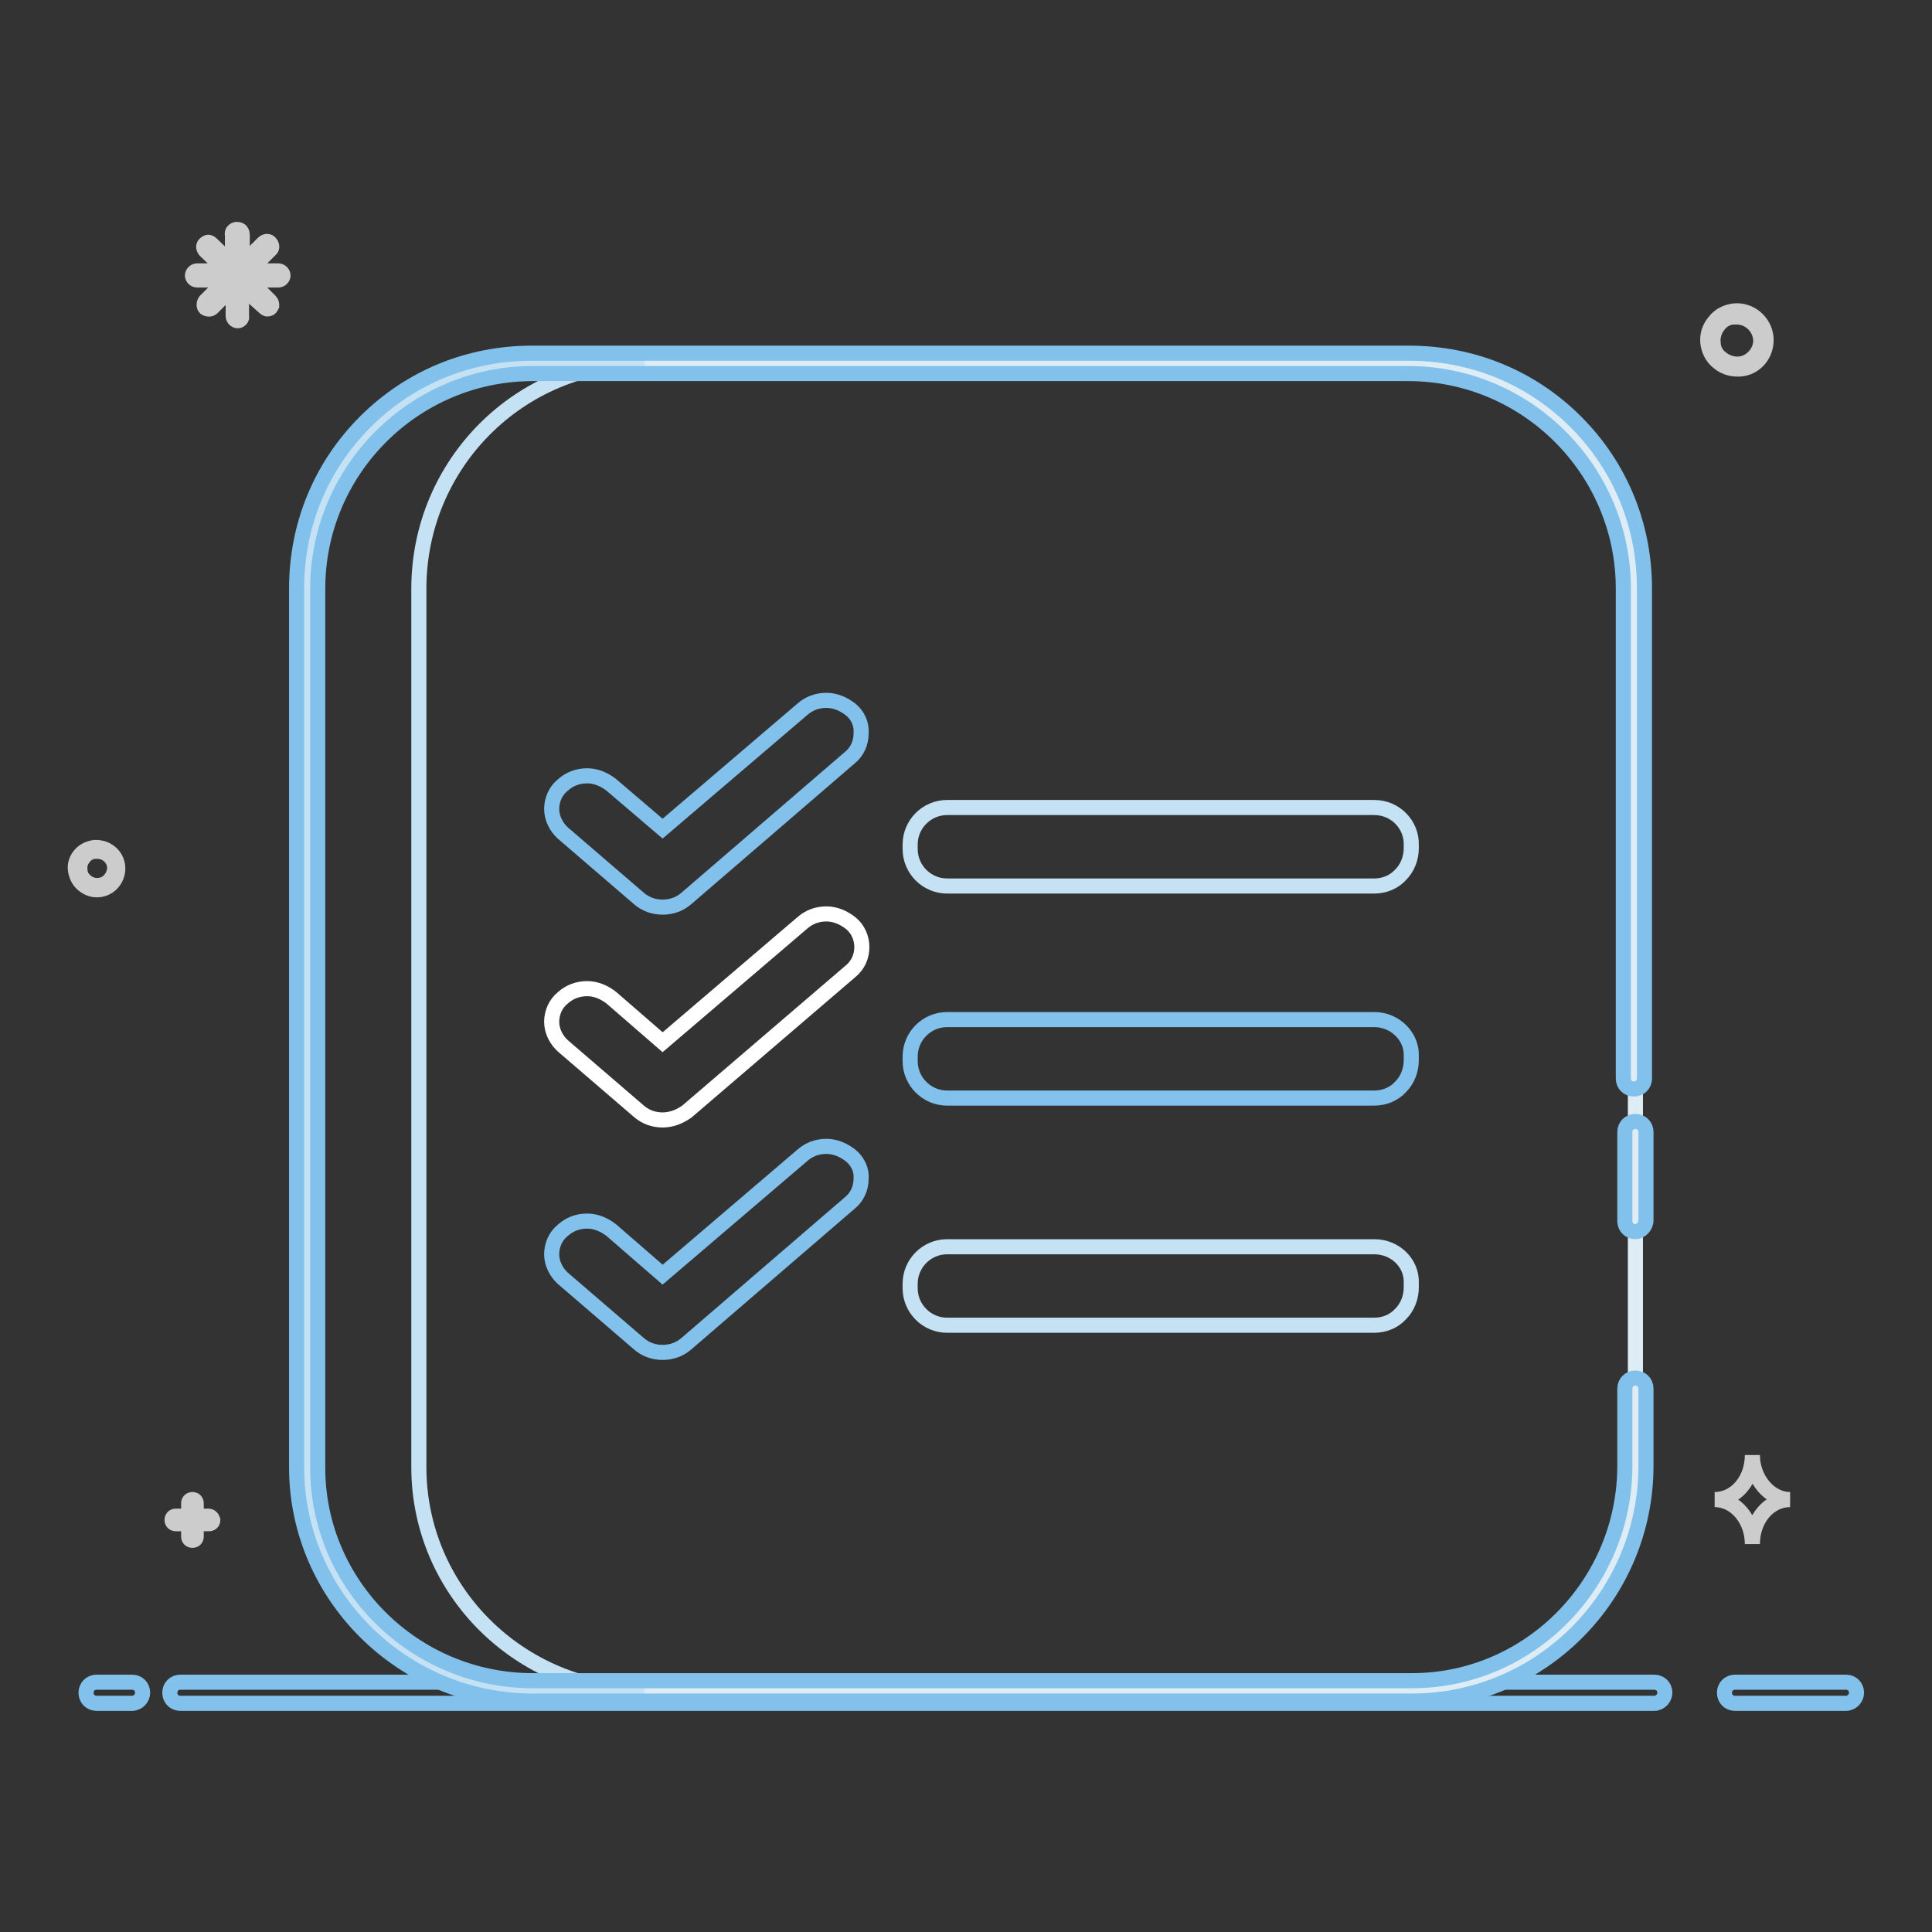 <?xml version="1.0" encoding="utf-8"?>
<!-- Svg Vector Icons : http://www.onlinewebfonts.com/icon -->
<!DOCTYPE svg PUBLIC "-//W3C//DTD SVG 1.1//EN" "http://www.w3.org/Graphics/SVG/1.1/DTD/svg11.dtd">
<svg version="1.1" xmlns="http://www.w3.org/2000/svg" xmlns:xlink="http://www.w3.org/1999/xlink" x="0px" y="0px" viewBox="0 0 256 256" enable-background="new 0 0 256 256" xml:space="preserve">
<rect x="0" y="0" width="256" height="256" fill="#333333" stroke="none"/>
<g> <path stroke-width="2" fill-opacity="0" stroke="#81c1eb"  d="M244.6,225.7h-14.7c-0.8,0-1.4-0.6-1.4-1.4s0.6-1.4,1.4-1.4c0,0,0,0,0,0h14.7c0.8,0,1.4,0.6,1.4,1.4 C246,225,245.4,225.7,244.6,225.7C244.6,225.7,244.6,225.7,244.6,225.7z M219.2,225.7H23.9c-0.8,0-1.4-0.6-1.4-1.4 c0-0.8,0.6-1.4,1.4-1.4c0,0,0,0,0,0h195.3c0.8,0,1.4,0.6,1.4,1.4C220.6,225,220,225.7,219.2,225.7 C219.2,225.7,219.2,225.7,219.2,225.7L219.2,225.7z M17.5,225.7h-4.7c-0.8,0-1.4-0.6-1.4-1.4c0-0.8,0.6-1.4,1.4-1.4c0,0,0,0,0,0 h4.7c0.8,0,1.4,0.6,1.4,1.4C18.9,225,18.3,225.7,17.5,225.7C17.5,225.7,17.5,225.7,17.5,225.7z"/> <path stroke-width="2" fill-opacity="0" stroke="#cccccc"  d="M15.6,114.9c-0.1-1.6-1.5-2.7-3.1-2.6c-0.7,0.1-1.4,0.4-1.9,1c-0.5,0.6-0.7,1.3-0.6,2 c0.1,0.7,0.4,1.4,1,1.9c0.5,0.4,1.1,0.7,1.8,0.7H13C14.6,117.8,15.7,116.4,15.6,114.9z M13.9,117.1c-0.8,0.4-1.8,0.3-2.5-0.3 c-0.5-0.4-0.8-0.9-0.8-1.5c-0.1-0.6,0.1-1.2,0.5-1.7c0.4-0.5,0.9-0.8,1.6-0.8h0.2c1.2,0,2.2,0.9,2.3,2.1 C15.2,115.8,14.7,116.7,13.9,117.1z M234,44.7c-0.2-2.1-2.1-3.7-4.2-3.5c-1,0.1-2,0.6-2.6,1.4c-0.7,0.8-1,1.8-0.9,2.8 c0.1,1,0.6,2,1.4,2.6c0.7,0.6,1.6,0.9,2.5,0.9h0.3C232.6,48.8,234.2,46.9,234,44.7z M231.6,47.9c-1.1,0.6-2.5,0.4-3.5-0.4 c-0.7-0.5-1.1-1.3-1.1-2.1c-0.1-0.8,0.2-1.7,0.7-2.3c0.5-0.7,1.3-1.1,2.1-1.1h0.3c1.6,0,3,1.2,3.2,2.9 C233.4,46.1,232.7,47.3,231.6,47.9L231.6,47.9z M31.5,42.5c-0.3,0-0.6-0.3-0.6-0.6V38l-2.8,2.8c-0.2,0.2-0.6,0.2-0.9,0 c-0.2-0.2-0.2-0.6,0-0.9l2.8-2.8h-3.9c-0.3,0-0.6-0.3-0.6-0.6c0-0.3,0.3-0.6,0.6-0.6H30l-2.8-2.7c-0.2-0.2-0.3-0.6-0.1-0.8 c0,0,0,0,0.1-0.1c0.1-0.1,0.3-0.2,0.4-0.2s0.3,0.1,0.4,0.2l2.8,2.7v-3.9c-0.1-0.3,0.1-0.6,0.5-0.7c0.2,0,0.3,0,0.5,0.1 c0.2,0.1,0.3,0.4,0.3,0.6V35l2.8-2.8c0.2-0.2,0.6-0.3,0.8-0.1c0,0,0,0,0.1,0.1c0.2,0.2,0.3,0.6,0.1,0.8c0,0,0,0-0.1,0.1L33,35.9 h3.9c0.3,0,0.6,0.3,0.6,0.6c0,0.3-0.3,0.6-0.6,0.6H33l2.8,2.8c0.2,0.2,0.2,0.4,0.2,0.6c-0.1,0.2-0.2,0.4-0.4,0.4 c-0.2,0.1-0.4,0-0.6-0.2L32,38v3.9C32.1,42.2,31.8,42.5,31.5,42.5L31.5,42.5L31.5,42.5z M27.6,200.9H26v-1.7c0-0.3-0.2-0.5-0.5-0.5 s-0.5,0.2-0.5,0.5v1.7h-1.7c-0.3,0-0.5,0.2-0.5,0.5c0,0.3,0.2,0.5,0.5,0.5h1.7v1.7c0,0.3,0.2,0.5,0.5,0.5l0,0 c0.3,0,0.5-0.2,0.5-0.5c0,0,0,0,0,0v-1.7h1.7c0.3,0,0.5-0.2,0.5-0.5C28.1,201.1,27.9,200.9,27.6,200.9z M232.2,192.8 c0,3.3-2.2,5.9-5,5.9c2.8,0,5,2.7,5,5.9c0-3.3,2.2-5.9,5-5.9C234.5,198.7,232.2,196,232.2,192.8z"/> <path stroke-width="2" fill-opacity="0" stroke="#deedf5"  d="M186.8,48.1H70.6C54,48.1,40.7,61.4,40.7,78v116.5c0,16.3,13.3,29.6,29.9,29.6h116.5 c16.3,0,29.6-13.3,29.6-29.9V78C216.7,61.4,203.3,48.1,186.8,48.1L186.8,48.1z"/> <path stroke-width="2" fill-opacity="0" stroke="#c5e2f4"  d="M55.5,194.4V78c0-16.5,13.3-29.9,29.9-29.9H70.6C54,48.1,40.7,61.4,40.7,78v116.5 c0,16.3,13.3,29.6,29.9,29.6h14.8C68.8,224,55.5,210.7,55.5,194.4z"/> <path stroke-width="2" fill-opacity="0" stroke="#81c1eb"  d="M187.1,225.4H70.6c-17.2,0-31.3-13.9-31.3-31V78c0-8.4,3.2-16.2,9.1-22.1c5.9-5.9,13.7-9.1,22.1-9.1h116.2 c8.4,0,16.2,3.2,22.1,9.1c5.9,5.9,9.1,13.7,9.1,22.1v64.9c0,0.8-0.6,1.4-1.4,1.4c-0.8,0-1.4-0.6-1.4-1.4c0,0,0,0,0,0V78 c0-15.7-12.8-28.5-28.5-28.5H70.6c-15.7,0-28.5,12.8-28.5,28.5v116.5c0,15.5,12.8,28.2,28.5,28.2h116.5c15.5,0,28.2-12.8,28.2-28.5 v-10.2c0-0.8,0.6-1.4,1.4-1.4c0.8,0,1.4,0.6,1.4,1.4c0,0,0,0,0,0v10.2C218.1,211.4,204.2,225.4,187.1,225.4L187.1,225.4z"/> <path stroke-width="2" fill-opacity="0" stroke="#81c1eb"  d="M216.7,163.2c-0.8,0-1.4-0.6-1.4-1.4V150c0-0.8,0.6-1.4,1.4-1.4s1.4,0.6,1.4,1.4c0,0,0,0,0,0v11.7 C218.1,162.5,217.4,163.2,216.7,163.2z M112.7,94c-0.9-0.7-2-1.2-3.2-1.2c-1.2,0-2.3,0.4-3.2,1.2l-18.5,15.8L81,104 c-0.9-0.7-2-1.2-3.2-1.2s-2.3,0.4-3.2,1.2c-1,0.8-1.5,2-1.5,3.2c0,1.2,0.6,2.4,1.5,3.2l10,8.6c0.9,0.8,2,1.2,3.2,1.2 c1.2,0,2.3-0.4,3.2-1.2l21.6-18.6c1-0.8,1.5-2,1.5-3.2C114.2,96,113.7,94.8,112.7,94z"/> <path stroke-width="2" fill-opacity="0" stroke="#c5e2f4"  d="M182.1,107h-56.6c-2.7,0-4.9,2.2-4.9,4.9v0.6c0,2.7,2.2,4.9,4.9,4.9h56.6c1.3,0,2.6-0.5,3.5-1.5 c0.9-0.9,1.4-2.2,1.4-3.5V112C187.1,109.3,184.9,107,182.1,107z"/> <path stroke-width="2" fill-opacity="0" stroke="#ffffff"  d="M112.7,122.3c-0.9-0.7-2-1.2-3.2-1.2c-1.2,0-2.3,0.4-3.2,1.2l-18.5,15.8l-6.8-5.9c-0.9-0.7-2-1.2-3.2-1.2 c-1.2,0-2.3,0.4-3.2,1.2c-1,0.8-1.5,2-1.5,3.2c0,1.2,0.6,2.4,1.5,3.2l10,8.6c0.9,0.8,2,1.2,3.2,1.2c1.1,0,2.2-0.4,3.2-1.1 l21.7-18.6c1-0.8,1.5-2,1.5-3.2C114.2,124.3,113.7,123.1,112.7,122.3L112.7,122.3z"/> <path stroke-width="2" fill-opacity="0" stroke="#81c1eb"  d="M182.1,135.1h-56.6c-2.7,0-4.9,2.2-4.9,4.9v0.6c0,2.7,2.2,4.9,4.9,4.9h56.6c1.3,0,2.6-0.5,3.5-1.5 c0.9-0.9,1.4-2.2,1.4-3.5v-0.6C187.1,137.4,184.9,135.1,182.1,135.1z M112.7,153.1c-0.9-0.7-2-1.2-3.2-1.2c-1.2,0-2.3,0.4-3.2,1.2 l-18.5,15.8L81,163c-0.9-0.7-2-1.2-3.2-1.2c-1.2,0-2.3,0.4-3.2,1.2c-1,0.8-1.5,2-1.5,3.2c0,1.2,0.6,2.4,1.5,3.2l10,8.6 c0.9,0.8,2,1.2,3.2,1.2c1.2,0,2.3-0.4,3.2-1.2l21.6-18.6c1-0.8,1.5-2,1.5-3.2C114.2,155.1,113.7,153.9,112.7,153.1z"/> <path stroke-width="2" fill-opacity="0" stroke="#c5e2f4"  d="M182.1,165.2h-56.6c-2.7,0-4.9,2.2-4.9,4.9v0.6c0,2.7,2.2,4.9,4.9,4.9h56.6c1.3,0,2.6-0.5,3.5-1.5 c0.9-0.9,1.4-2.2,1.4-3.5v-0.6C187.1,167.4,184.9,165.2,182.1,165.2L182.1,165.2z"/></g>
</svg>